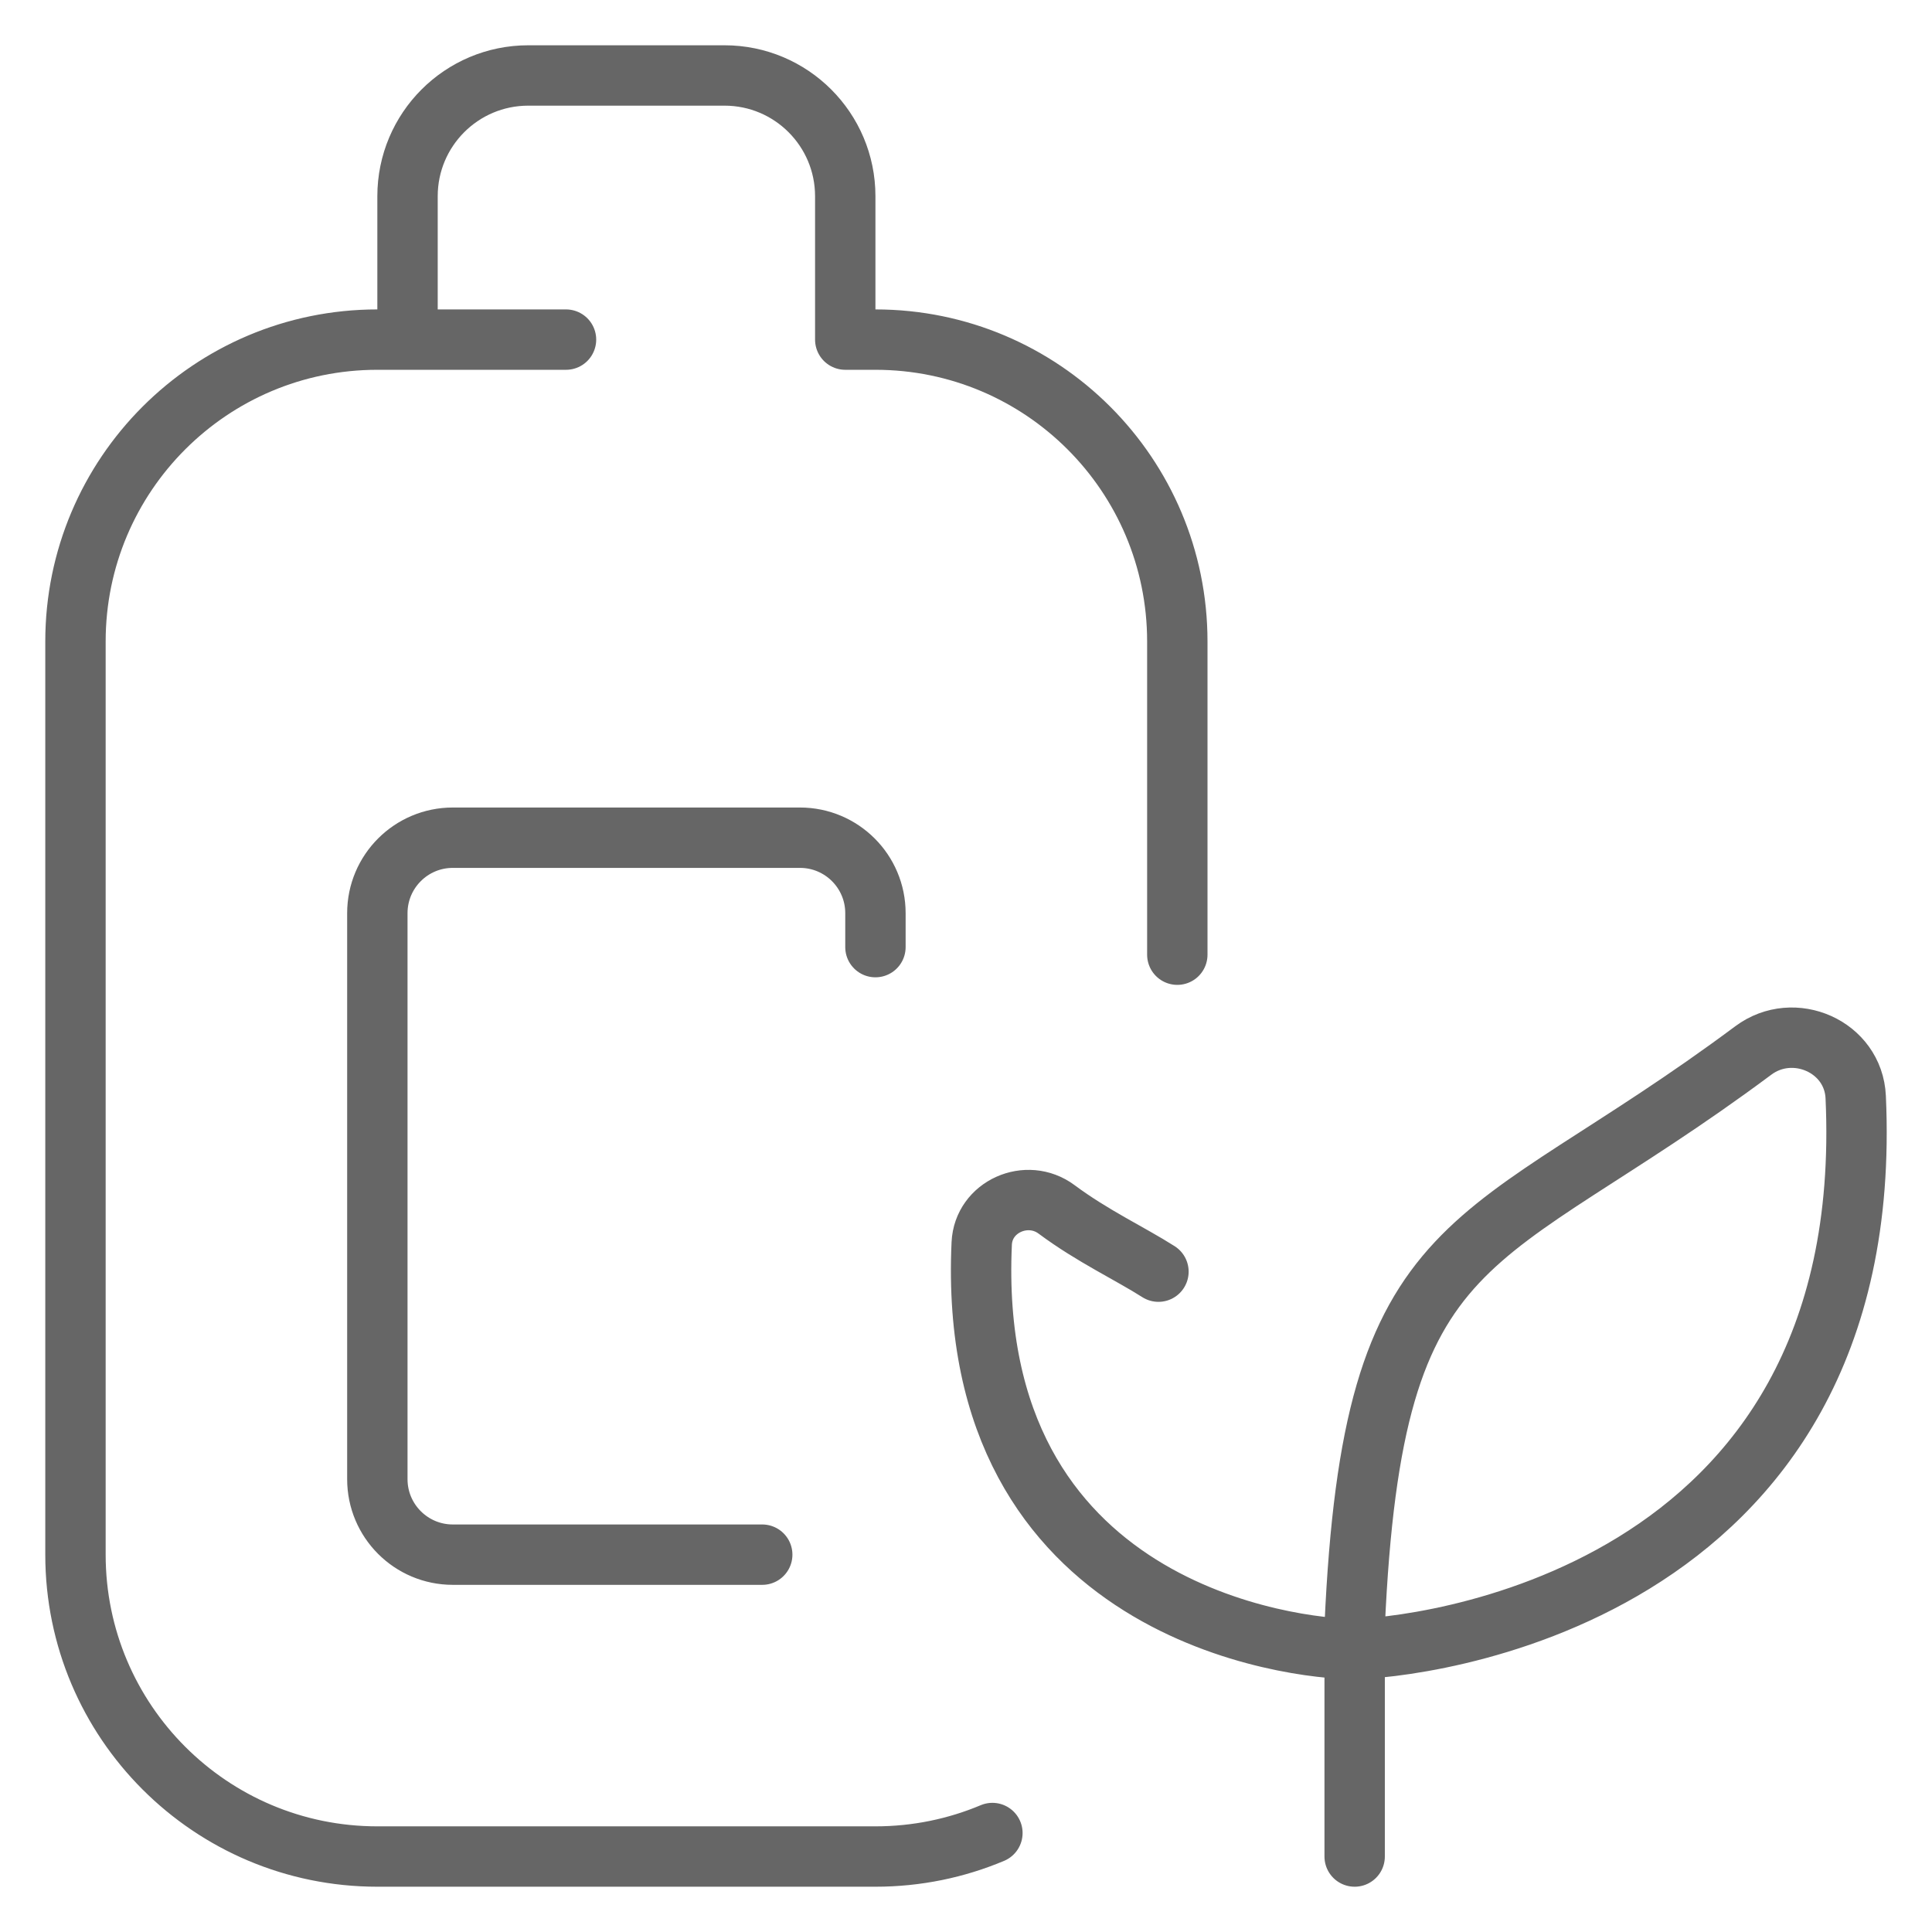 <svg xmlns="http://www.w3.org/2000/svg" fill="none" viewBox="0 0 96 96" height="96" width="96">
<path stroke-linejoin="round" stroke-linecap="round" stroke-miterlimit="10" stroke-width="3" stroke="#666666" d="M20.25 16.5V9.75C20.25 6.436 22.936 3.75 26.25 3.75H36C39.314 3.75 42 6.436 42 9.75V16.875H43.5C51.784 16.875 58.5 23.591 58.5 31.875V47.438M28.125 16.875H18.75C10.466 16.875 3.75 23.591 3.75 31.875V77.25C3.75 85.534 10.466 92.25 18.75 92.25H43.5C45.561 92.25 47.525 91.834 49.312 91.082M43.5 47.062V45.375C43.5 43.304 41.821 41.625 39.75 41.625H22.5C20.429 41.625 18.75 43.304 18.75 45.375V73.5C18.75 75.571 20.429 77.25 22.5 77.25H37.875M67.312 92.25V80.808C68.217 60.514 73.347 62.456 87.121 52.197C89.131 50.7 92.094 52.003 92.209 54.512C93.36 79.675 69.992 81.938 67.225 81.938C64.459 81.938 47.939 80.189 48.781 61.787C48.865 59.953 51.032 59 52.502 60.094C54.283 61.421 56.151 62.287 57.563 63.188"></path>
</svg>
